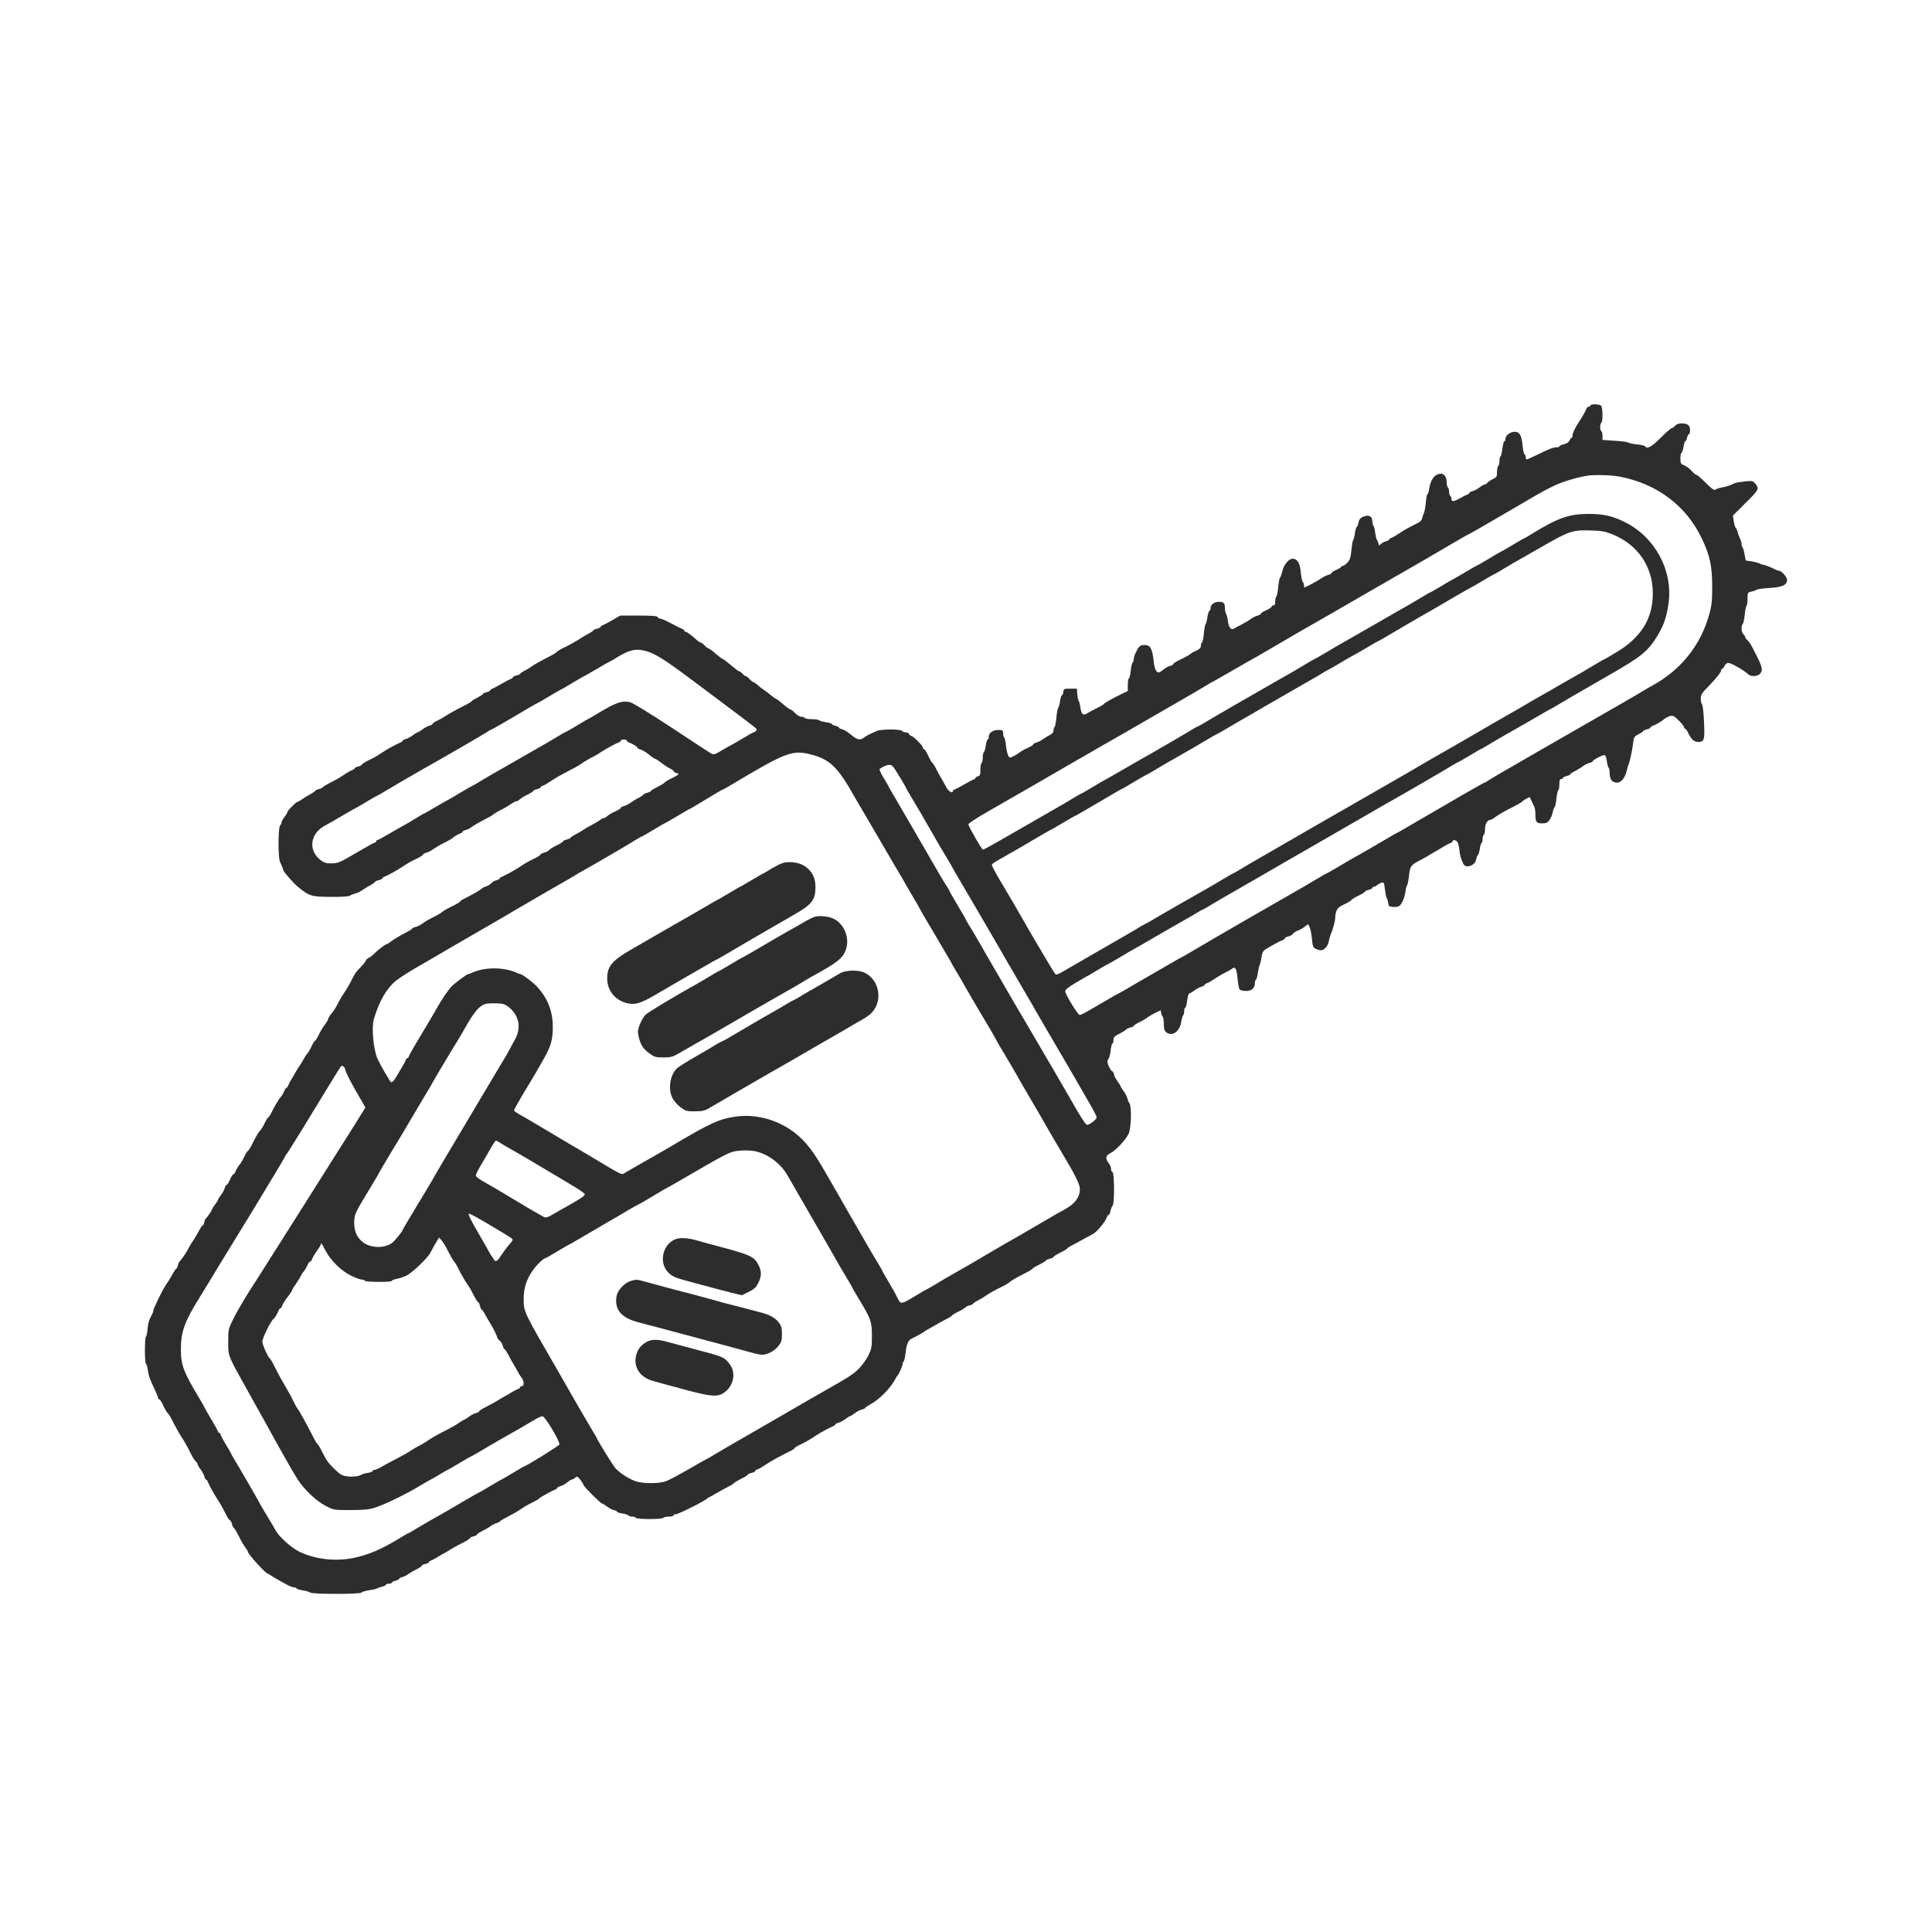 <svg width="40" height="40" viewBox="0 0 40 40" fill="none" xmlns="http://www.w3.org/2000/svg">
<path d="M32.93 8.394C32.93 8.407 32.915 8.419 32.895 8.419C32.878 8.419 32.853 8.439 32.846 8.461C32.826 8.516 32.754 8.64 32.692 8.734C32.607 8.861 32.558 8.965 32.558 9.014C32.558 9.041 32.55 9.064 32.538 9.064C32.528 9.064 32.508 9.089 32.496 9.118C32.481 9.156 32.436 9.183 32.379 9.198C32.327 9.21 32.285 9.23 32.285 9.242C32.285 9.252 32.255 9.262 32.22 9.262C32.153 9.262 32.091 9.287 31.783 9.436C31.592 9.527 31.59 9.527 31.59 9.473C31.59 9.441 31.577 9.411 31.565 9.406C31.55 9.401 31.533 9.319 31.523 9.225C31.503 9.009 31.463 8.94 31.357 8.94C31.265 8.94 31.168 9.017 31.168 9.089C31.168 9.116 31.158 9.138 31.145 9.138C31.133 9.138 31.116 9.205 31.106 9.287C31.096 9.369 31.078 9.443 31.066 9.451C31.054 9.458 31.044 9.5 31.044 9.547C31.044 9.594 31.034 9.639 31.019 9.646C31.007 9.654 30.994 9.711 30.994 9.77C30.994 9.87 30.987 9.882 30.907 9.919C30.86 9.941 30.811 9.976 30.793 9.996C30.778 10.016 30.753 10.031 30.738 10.031C30.726 10.031 30.677 10.058 30.634 10.09C30.59 10.125 30.525 10.16 30.488 10.169C30.453 10.177 30.423 10.194 30.423 10.204C30.423 10.214 30.404 10.229 30.381 10.239C30.356 10.246 30.287 10.281 30.227 10.316C30.096 10.39 30.051 10.393 30.051 10.331C30.051 10.303 30.041 10.274 30.026 10.266C30.014 10.259 30.002 10.219 30.002 10.179C30.002 10.14 29.991 10.1 29.977 10.093C29.964 10.085 29.952 10.033 29.952 9.981C29.952 9.884 29.902 9.808 29.84 9.808C29.709 9.808 29.622 9.917 29.59 10.117C29.582 10.179 29.565 10.229 29.555 10.229C29.545 10.229 29.527 10.308 29.52 10.405C29.51 10.504 29.493 10.601 29.48 10.623C29.468 10.646 29.453 10.69 29.445 10.725C29.438 10.759 29.411 10.797 29.384 10.812C29.168 10.921 29.086 10.965 29.021 11.01C28.887 11.099 28.847 11.121 28.805 11.136C28.78 11.146 28.761 11.161 28.761 11.171C28.761 11.181 28.731 11.198 28.696 11.206C28.659 11.216 28.612 11.241 28.589 11.263C28.552 11.3 28.55 11.3 28.54 11.255C28.535 11.23 28.522 11.196 28.51 11.181C28.495 11.164 28.48 11.094 28.47 11.025C28.463 10.955 28.445 10.891 28.436 10.883C28.423 10.876 28.413 10.839 28.413 10.802C28.413 10.683 28.336 10.646 28.207 10.705C28.163 10.727 28.135 10.762 28.125 10.819C28.118 10.864 28.1 10.906 28.088 10.911C28.078 10.918 28.061 10.978 28.051 11.042C28.043 11.107 28.026 11.169 28.016 11.183C28.004 11.196 27.989 11.293 27.979 11.394C27.964 11.545 27.949 11.592 27.897 11.647C27.862 11.687 27.817 11.716 27.8 11.716C27.783 11.716 27.768 11.724 27.768 11.736C27.768 11.746 27.723 11.774 27.669 11.798C27.614 11.821 27.569 11.85 27.569 11.863C27.569 11.875 27.54 11.893 27.502 11.902C27.465 11.91 27.403 11.942 27.363 11.969C27.299 12.016 27.026 12.163 27.006 12.163C27.001 12.163 26.998 12.143 26.998 12.118C26.998 12.093 26.986 12.061 26.974 12.049C26.959 12.034 26.942 11.944 26.931 11.85C26.917 11.664 26.86 11.568 26.763 11.568C26.681 11.568 26.579 11.692 26.547 11.835C26.529 11.907 26.507 11.964 26.5 11.964C26.49 11.964 26.475 12.049 26.465 12.15C26.455 12.252 26.438 12.341 26.425 12.351C26.413 12.358 26.403 12.403 26.403 12.45C26.403 12.51 26.39 12.534 26.366 12.534C26.346 12.534 26.328 12.544 26.328 12.559C26.328 12.572 26.279 12.606 26.217 12.634C26.155 12.661 26.105 12.693 26.105 12.706C26.105 12.718 26.075 12.735 26.038 12.745C25.998 12.753 25.936 12.787 25.894 12.817C25.855 12.847 25.77 12.896 25.708 12.929C25.646 12.959 25.579 12.996 25.554 13.011C25.492 13.055 25.44 12.996 25.423 12.862C25.415 12.797 25.398 12.725 25.383 12.703C25.37 12.678 25.361 12.631 25.361 12.599C25.361 12.487 25.336 12.46 25.236 12.46C25.14 12.46 25.063 12.517 25.063 12.592C25.063 12.614 25.053 12.636 25.04 12.646C25.026 12.653 25.008 12.713 24.998 12.777C24.991 12.842 24.973 12.906 24.961 12.921C24.949 12.936 24.931 13.028 24.924 13.125C24.914 13.224 24.896 13.303 24.887 13.303C24.874 13.303 24.864 13.33 24.864 13.365C24.864 13.41 24.842 13.434 24.772 13.469C24.72 13.492 24.673 13.516 24.666 13.524C24.646 13.549 24.561 13.596 24.425 13.662C24.353 13.697 24.293 13.734 24.293 13.747C24.293 13.759 24.264 13.777 24.226 13.787C24.189 13.794 24.127 13.829 24.087 13.863C24.048 13.896 24.003 13.923 23.988 13.923C23.936 13.923 23.899 13.836 23.884 13.672C23.862 13.472 23.824 13.38 23.757 13.363C23.658 13.338 23.589 13.363 23.551 13.439C23.532 13.479 23.507 13.534 23.494 13.556C23.484 13.581 23.474 13.62 23.474 13.645C23.474 13.67 23.465 13.7 23.45 13.715C23.437 13.727 23.417 13.809 23.41 13.893C23.4 13.977 23.383 14.047 23.373 14.047C23.36 14.047 23.35 14.106 23.35 14.176V14.307L23.231 14.364C23.03 14.461 22.866 14.553 22.859 14.572C22.854 14.585 22.792 14.619 22.723 14.654C22.651 14.689 22.561 14.738 22.519 14.763C22.425 14.823 22.39 14.796 22.368 14.647C22.36 14.582 22.343 14.518 22.33 14.505C22.32 14.491 22.308 14.429 22.303 14.369L22.296 14.258H22.159C22.028 14.258 22.023 14.26 22.015 14.324C22.01 14.364 21.998 14.394 21.985 14.394C21.976 14.394 21.958 14.446 21.948 14.51C21.938 14.577 21.921 14.642 21.909 14.657C21.896 14.671 21.879 14.763 21.871 14.862C21.861 14.959 21.844 15.046 21.834 15.053C21.822 15.061 21.812 15.091 21.812 15.123C21.812 15.16 21.787 15.19 21.745 15.212C21.705 15.232 21.64 15.271 21.598 15.301C21.556 15.333 21.491 15.366 21.454 15.376C21.42 15.383 21.39 15.4 21.39 15.413C21.39 15.425 21.338 15.457 21.273 15.487C21.206 15.517 21.137 15.556 21.114 15.576C21.092 15.594 21.035 15.631 20.988 15.653C20.903 15.698 20.903 15.698 20.871 15.636C20.854 15.599 20.834 15.507 20.826 15.428C20.819 15.348 20.802 15.279 20.792 15.271C20.779 15.264 20.769 15.227 20.769 15.185C20.769 15.118 20.764 15.113 20.67 15.113C20.556 15.113 20.471 15.172 20.471 15.254C20.471 15.286 20.462 15.311 20.449 15.311C20.437 15.311 20.419 15.366 20.41 15.435C20.4 15.502 20.382 15.564 20.37 15.574C20.357 15.581 20.347 15.631 20.347 15.683C20.347 15.735 20.337 15.787 20.323 15.794C20.31 15.802 20.298 15.866 20.298 15.936C20.298 16.038 20.29 16.062 20.248 16.072C20.221 16.08 20.198 16.095 20.198 16.104C20.198 16.114 20.179 16.132 20.156 16.139C20.131 16.147 20.045 16.194 19.963 16.241C19.881 16.288 19.794 16.335 19.772 16.342C19.747 16.352 19.727 16.367 19.727 16.38C19.727 16.437 19.633 16.382 19.596 16.303C19.585 16.283 19.551 16.221 19.518 16.166C19.484 16.112 19.429 16.008 19.392 15.938C19.357 15.866 19.315 15.802 19.303 15.792C19.288 15.785 19.25 15.718 19.216 15.643C19.183 15.569 19.144 15.509 19.131 15.509C19.116 15.509 19.107 15.495 19.107 15.477C19.107 15.438 18.905 15.237 18.866 15.237C18.851 15.237 18.834 15.219 18.824 15.2C18.816 15.18 18.784 15.162 18.749 15.162C18.717 15.162 18.685 15.15 18.68 15.135C18.665 15.093 18.235 15.093 18.149 15.135C18.109 15.152 18.049 15.182 18.015 15.197C17.98 15.212 17.925 15.242 17.893 15.267C17.806 15.333 17.752 15.321 17.622 15.214C17.558 15.16 17.476 15.108 17.439 15.1C17.399 15.091 17.369 15.073 17.369 15.063C17.369 15.051 17.335 15.036 17.295 15.026C17.253 15.016 17.22 15.001 17.22 14.989C17.22 14.979 17.166 14.962 17.096 14.952C17.029 14.942 16.967 14.924 16.957 14.912C16.95 14.9 16.885 14.89 16.811 14.89C16.736 14.89 16.669 14.877 16.662 14.865C16.655 14.85 16.622 14.84 16.59 14.84C16.56 14.84 16.503 14.805 16.463 14.766C16.424 14.724 16.382 14.691 16.369 14.691C16.354 14.691 16.285 14.642 16.213 14.58C16.143 14.518 16.076 14.468 16.066 14.468C16.056 14.468 16.012 14.438 15.967 14.399C15.925 14.362 15.863 14.315 15.831 14.295C15.798 14.275 15.736 14.228 15.694 14.188C15.649 14.151 15.605 14.121 15.595 14.121C15.585 14.121 15.55 14.094 15.518 14.059C15.486 14.024 15.451 13.997 15.438 13.997C15.426 13.997 15.396 13.975 15.371 13.948C15.347 13.92 15.317 13.898 15.302 13.898C15.29 13.898 15.215 13.841 15.136 13.774C15.056 13.705 14.984 13.65 14.975 13.65C14.964 13.65 14.895 13.601 14.823 13.539C14.754 13.477 14.684 13.427 14.672 13.427C14.659 13.427 14.622 13.4 14.59 13.365C14.557 13.33 14.52 13.303 14.508 13.303C14.493 13.303 14.466 13.286 14.443 13.266C14.337 13.167 14.22 13.08 14.195 13.08C14.18 13.08 14.168 13.07 14.168 13.058C14.168 13.045 14.148 13.03 14.126 13.02C14.101 13.013 13.997 12.961 13.895 12.906C13.793 12.852 13.691 12.807 13.669 12.807C13.644 12.807 13.622 12.792 13.617 12.775C13.607 12.753 13.508 12.745 13.222 12.745H12.84L12.679 12.839C12.589 12.889 12.498 12.939 12.475 12.946C12.45 12.956 12.431 12.971 12.431 12.981C12.431 12.993 12.396 13.008 12.356 13.018C12.314 13.028 12.282 13.043 12.282 13.053C12.282 13.06 12.24 13.09 12.19 13.117C12.138 13.142 12.063 13.187 12.024 13.214C11.944 13.268 11.743 13.38 11.619 13.437C11.577 13.459 11.535 13.486 11.525 13.499C11.517 13.511 11.453 13.553 11.381 13.588C11.202 13.68 11.036 13.772 10.991 13.809C10.971 13.826 10.912 13.861 10.862 13.886C10.81 13.913 10.768 13.943 10.768 13.95C10.768 13.96 10.736 13.975 10.693 13.985C10.654 13.995 10.619 14.01 10.619 14.022C10.619 14.032 10.599 14.049 10.577 14.057C10.552 14.064 10.465 14.111 10.383 14.158C10.301 14.205 10.214 14.252 10.192 14.26C10.167 14.27 10.147 14.285 10.147 14.295C10.147 14.307 10.113 14.322 10.073 14.332C10.031 14.342 9.999 14.357 9.999 14.367C9.999 14.377 9.949 14.409 9.889 14.441C9.827 14.471 9.775 14.503 9.77 14.513C9.765 14.525 9.713 14.557 9.651 14.59C9.46 14.686 9.291 14.778 9.214 14.83C9.175 14.857 9.1 14.9 9.048 14.924C8.998 14.947 8.956 14.976 8.956 14.986C8.956 14.999 8.926 15.016 8.892 15.024C8.854 15.034 8.79 15.068 8.745 15.103C8.703 15.135 8.656 15.162 8.646 15.162C8.636 15.162 8.589 15.19 8.547 15.222C8.502 15.257 8.438 15.291 8.4 15.301C8.366 15.309 8.336 15.326 8.336 15.336C8.336 15.346 8.316 15.363 8.294 15.371C8.234 15.393 8.016 15.509 7.926 15.571C7.795 15.658 7.755 15.683 7.623 15.745C7.552 15.78 7.492 15.819 7.492 15.829C7.492 15.842 7.46 15.859 7.418 15.869C7.378 15.879 7.343 15.894 7.343 15.906C7.343 15.916 7.323 15.931 7.301 15.941C7.256 15.956 7.216 15.978 7.082 16.067C7.043 16.095 6.958 16.144 6.896 16.174C6.762 16.241 6.69 16.285 6.673 16.308C6.666 16.315 6.628 16.332 6.591 16.34C6.554 16.35 6.524 16.365 6.524 16.375C6.524 16.382 6.482 16.412 6.432 16.439C6.38 16.466 6.303 16.514 6.261 16.543C6.219 16.575 6.174 16.6 6.162 16.6C6.132 16.6 5.953 16.781 5.953 16.808C5.953 16.821 5.926 16.868 5.891 16.913C5.856 16.957 5.829 17.009 5.829 17.027C5.829 17.047 5.814 17.076 5.799 17.091C5.757 17.133 5.755 17.758 5.797 17.842C5.827 17.904 5.861 17.991 5.864 18.013C5.871 18.053 6.08 18.291 6.177 18.368C6.41 18.556 6.447 18.566 6.849 18.569C7.08 18.571 7.224 18.561 7.246 18.544C7.266 18.529 7.316 18.509 7.355 18.499C7.398 18.489 7.465 18.457 7.504 18.427C7.547 18.398 7.621 18.351 7.673 18.326C7.723 18.298 7.765 18.269 7.765 18.259C7.765 18.249 7.797 18.234 7.839 18.224C7.879 18.214 7.914 18.199 7.914 18.187C7.914 18.177 7.934 18.16 7.959 18.152C8.016 18.13 8.234 18.013 8.323 17.951C8.455 17.865 8.495 17.84 8.626 17.778C8.698 17.743 8.758 17.706 8.758 17.694C8.758 17.681 8.787 17.664 8.827 17.654C8.864 17.646 8.929 17.612 8.969 17.582C9.011 17.552 9.093 17.503 9.155 17.47C9.274 17.413 9.358 17.364 9.378 17.344C9.403 17.319 9.49 17.267 9.532 17.255C9.557 17.245 9.577 17.23 9.577 17.22C9.577 17.21 9.606 17.193 9.646 17.183C9.683 17.175 9.731 17.151 9.75 17.133C9.788 17.101 9.937 17.014 10.098 16.932C10.145 16.908 10.19 16.883 10.197 16.875C10.214 16.856 10.296 16.806 10.383 16.761C10.458 16.724 10.497 16.702 10.624 16.618C10.664 16.593 10.693 16.58 10.693 16.59C10.693 16.6 10.718 16.585 10.751 16.558C10.78 16.531 10.857 16.481 10.924 16.451C10.989 16.419 11.041 16.385 11.041 16.375C11.041 16.365 11.073 16.35 11.115 16.34C11.155 16.33 11.19 16.315 11.19 16.303C11.19 16.293 11.21 16.278 11.235 16.268C11.277 16.256 11.306 16.236 11.448 16.144C11.517 16.097 11.642 16.028 11.885 15.901C11.947 15.871 12.001 15.837 12.009 15.829C12.024 15.812 12.22 15.695 12.307 15.653C12.341 15.636 12.401 15.601 12.443 15.571C12.53 15.512 12.748 15.393 12.808 15.371C12.833 15.363 12.853 15.346 12.853 15.333C12.853 15.321 12.88 15.311 12.915 15.311C12.949 15.311 12.977 15.321 12.977 15.333C12.977 15.346 12.996 15.363 13.019 15.371C13.101 15.4 13.2 15.462 13.2 15.482C13.2 15.495 13.23 15.512 13.267 15.519C13.302 15.529 13.379 15.576 13.436 15.623C13.493 15.671 13.547 15.708 13.56 15.708C13.57 15.708 13.619 15.738 13.669 15.775C13.771 15.854 13.84 15.899 13.895 15.923C13.915 15.931 13.942 15.953 13.952 15.973C13.962 15.99 13.989 16.005 14.007 16.005C14.026 16.005 14.044 16.013 14.044 16.025C14.044 16.042 14.007 16.067 13.853 16.139C13.81 16.161 13.768 16.189 13.758 16.204C13.751 16.216 13.681 16.258 13.607 16.295C13.533 16.33 13.473 16.37 13.473 16.38C13.473 16.39 13.438 16.404 13.399 16.414C13.356 16.424 13.324 16.439 13.324 16.449C13.324 16.456 13.282 16.486 13.232 16.514C13.18 16.538 13.103 16.585 13.061 16.615C13.019 16.647 12.954 16.68 12.917 16.689C12.882 16.697 12.853 16.714 12.853 16.727C12.853 16.739 12.8 16.771 12.736 16.801C12.669 16.831 12.592 16.875 12.562 16.905C12.53 16.932 12.505 16.947 12.505 16.937C12.505 16.925 12.468 16.942 12.426 16.977C12.381 17.009 12.299 17.056 12.245 17.084C12.19 17.111 12.113 17.155 12.071 17.185C12.031 17.213 11.954 17.257 11.905 17.282C11.852 17.309 11.81 17.339 11.81 17.346C11.81 17.356 11.775 17.371 11.736 17.381C11.694 17.391 11.661 17.406 11.661 17.416C11.661 17.426 11.602 17.465 11.53 17.5C11.455 17.535 11.383 17.582 11.366 17.602C11.349 17.622 11.302 17.646 11.262 17.654C11.222 17.664 11.19 17.681 11.19 17.694C11.19 17.703 11.13 17.743 11.058 17.778C10.927 17.84 10.887 17.865 10.755 17.951C10.666 18.013 10.448 18.13 10.391 18.152C10.366 18.16 10.346 18.177 10.346 18.187C10.346 18.197 10.316 18.214 10.279 18.224C10.242 18.232 10.195 18.259 10.175 18.284C10.152 18.308 10.108 18.338 10.073 18.348C10.038 18.358 9.994 18.38 9.974 18.398C9.932 18.435 9.755 18.536 9.621 18.601C9.569 18.626 9.527 18.653 9.527 18.663C9.527 18.673 9.467 18.71 9.398 18.745C9.264 18.809 9.177 18.859 9.155 18.881C9.135 18.901 9.051 18.95 8.931 19.01C8.869 19.04 8.787 19.089 8.745 19.122C8.706 19.151 8.641 19.183 8.604 19.191C8.564 19.201 8.534 19.216 8.534 19.226C8.534 19.235 8.46 19.28 8.368 19.327C8.274 19.374 8.16 19.444 8.11 19.481C8.06 19.521 8.011 19.55 8.001 19.55C7.976 19.55 7.812 19.677 7.74 19.751C7.705 19.786 7.658 19.823 7.633 19.831C7.611 19.84 7.584 19.865 7.574 19.89C7.564 19.912 7.517 19.972 7.47 20.021C7.368 20.123 7.343 20.16 7.266 20.319C7.234 20.381 7.187 20.463 7.159 20.505C7.087 20.609 7.053 20.666 7.008 20.753C6.961 20.847 6.924 20.909 6.854 20.996C6.822 21.035 6.797 21.078 6.797 21.09C6.797 21.105 6.772 21.152 6.74 21.194C6.658 21.313 6.626 21.365 6.586 21.452C6.566 21.494 6.537 21.539 6.522 21.549C6.507 21.556 6.479 21.601 6.46 21.643C6.42 21.73 6.37 21.814 6.348 21.831C6.338 21.838 6.311 21.883 6.286 21.93C6.259 21.977 6.216 22.052 6.187 22.091C6.159 22.134 6.127 22.183 6.117 22.203C6.107 22.223 6.072 22.285 6.038 22.339C6.005 22.394 5.971 22.458 5.963 22.481C5.953 22.505 5.938 22.525 5.928 22.525C5.919 22.525 5.904 22.545 5.894 22.567C5.879 22.614 5.827 22.704 5.802 22.724C5.78 22.741 5.663 22.944 5.618 23.038C5.598 23.081 5.569 23.125 5.554 23.135C5.539 23.142 5.512 23.187 5.492 23.229C5.447 23.323 5.402 23.4 5.375 23.42C5.353 23.435 5.263 23.594 5.199 23.733C5.176 23.775 5.147 23.819 5.132 23.829C5.117 23.837 5.09 23.881 5.07 23.924C5.035 24 4.983 24.09 4.961 24.112C4.936 24.137 4.884 24.223 4.871 24.266C4.861 24.29 4.846 24.31 4.834 24.31C4.822 24.31 4.789 24.36 4.762 24.422C4.735 24.484 4.702 24.533 4.69 24.533C4.678 24.533 4.66 24.563 4.653 24.598C4.643 24.635 4.608 24.699 4.573 24.744C4.541 24.786 4.514 24.831 4.514 24.841C4.514 24.851 4.487 24.895 4.452 24.94C4.417 24.985 4.39 25.029 4.39 25.039C4.39 25.059 4.288 25.208 4.261 25.227C4.253 25.235 4.236 25.272 4.228 25.309C4.219 25.346 4.204 25.376 4.191 25.376C4.181 25.376 4.154 25.418 4.127 25.468C4.102 25.52 4.057 25.594 4.03 25.637C3.951 25.756 3.921 25.805 3.888 25.872C3.856 25.936 3.745 26.098 3.715 26.12C3.707 26.127 3.69 26.165 3.682 26.202C3.673 26.239 3.658 26.269 3.648 26.269C3.64 26.269 3.611 26.311 3.583 26.36C3.556 26.413 3.511 26.487 3.484 26.529C3.397 26.655 3.375 26.698 3.273 26.903C3.218 27.015 3.174 27.116 3.174 27.134C3.174 27.161 3.164 27.181 3.097 27.315C3.082 27.345 3.062 27.434 3.055 27.513C3.05 27.593 3.032 27.664 3.022 27.672C2.993 27.689 2.993 28.22 3.022 28.237C3.035 28.244 3.05 28.294 3.057 28.344C3.077 28.485 3.094 28.537 3.201 28.763C3.241 28.847 3.273 28.929 3.273 28.944C3.273 28.959 3.283 28.971 3.298 28.971C3.31 28.971 3.35 29.03 3.382 29.105C3.417 29.179 3.457 29.246 3.472 29.256C3.484 29.263 3.514 29.308 3.536 29.35C3.591 29.464 3.702 29.665 3.757 29.752C3.809 29.826 3.879 29.95 3.968 30.129C3.998 30.186 4.037 30.245 4.057 30.262C4.077 30.277 4.092 30.302 4.092 30.317C4.092 30.329 4.119 30.379 4.152 30.421C4.186 30.466 4.221 30.53 4.231 30.567C4.238 30.602 4.256 30.632 4.266 30.632C4.276 30.632 4.293 30.652 4.3 30.674C4.32 30.733 4.439 30.949 4.499 31.036C4.554 31.118 4.611 31.219 4.685 31.368C4.715 31.428 4.747 31.475 4.76 31.475C4.772 31.475 4.789 31.505 4.799 31.542C4.807 31.579 4.824 31.616 4.832 31.623C4.854 31.641 4.899 31.713 4.966 31.847C4.995 31.909 5.047 31.993 5.077 32.035C5.109 32.077 5.134 32.119 5.134 32.132C5.134 32.171 5.469 32.546 5.531 32.573C5.551 32.583 5.603 32.613 5.643 32.64C5.685 32.667 5.757 32.709 5.804 32.734C5.852 32.761 5.926 32.801 5.966 32.823C6.008 32.846 6.06 32.863 6.082 32.863C6.105 32.863 6.129 32.873 6.139 32.885C6.147 32.9 6.206 32.918 6.271 32.928C6.335 32.935 6.402 32.957 6.422 32.972C6.472 33.009 7.462 33.009 7.487 32.972C7.497 32.955 7.566 32.935 7.641 32.925C7.715 32.915 7.79 32.898 7.802 32.888C7.817 32.878 7.864 32.861 7.906 32.851C7.951 32.843 7.988 32.823 7.988 32.811C7.988 32.799 8.016 32.789 8.05 32.789C8.085 32.789 8.112 32.779 8.112 32.766C8.112 32.754 8.145 32.737 8.187 32.727C8.227 32.717 8.261 32.702 8.261 32.69C8.261 32.68 8.291 32.662 8.328 32.652C8.363 32.645 8.42 32.615 8.452 32.59C8.485 32.566 8.562 32.521 8.624 32.491C8.683 32.461 8.733 32.427 8.733 32.417C8.733 32.404 8.765 32.389 8.807 32.38C8.847 32.37 8.882 32.355 8.882 32.342C8.882 32.333 8.902 32.318 8.924 32.308C8.949 32.3 9.013 32.266 9.068 32.233C9.122 32.199 9.189 32.159 9.217 32.147C9.244 32.132 9.311 32.092 9.366 32.057C9.42 32.023 9.525 31.968 9.597 31.933C9.666 31.899 9.726 31.859 9.726 31.849C9.726 31.837 9.76 31.819 9.8 31.809C9.842 31.799 9.874 31.785 9.874 31.772C9.874 31.762 9.924 31.728 9.984 31.698C10.046 31.668 10.12 31.626 10.152 31.601C10.185 31.576 10.237 31.547 10.271 31.537C10.306 31.527 10.338 31.512 10.346 31.502C10.363 31.482 10.44 31.438 10.569 31.371C10.631 31.341 10.716 31.291 10.755 31.264C10.877 31.182 10.924 31.155 11.041 31.098C11.103 31.068 11.16 31.034 11.167 31.021C11.185 30.999 11.421 30.867 11.495 30.84C11.517 30.833 11.537 30.815 11.537 30.805C11.537 30.796 11.567 30.778 11.604 30.768C11.642 30.761 11.704 30.726 11.743 30.691C11.783 30.659 11.825 30.632 11.84 30.632C11.855 30.632 11.887 30.614 11.909 30.595C11.949 30.56 11.959 30.565 12.019 30.642C12.053 30.689 12.083 30.736 12.083 30.748C12.083 30.776 12.438 31.128 12.463 31.128C12.475 31.128 12.52 31.155 12.562 31.187C12.607 31.222 12.671 31.257 12.711 31.264C12.748 31.274 12.778 31.291 12.778 31.301C12.778 31.311 12.828 31.328 12.89 31.336C12.949 31.346 13.006 31.363 13.014 31.378C13.024 31.39 13.056 31.4 13.088 31.4C13.121 31.4 13.155 31.41 13.163 31.425C13.173 31.44 13.294 31.45 13.448 31.45C13.602 31.45 13.724 31.44 13.734 31.425C13.741 31.41 13.793 31.4 13.848 31.4C13.9 31.4 13.944 31.388 13.944 31.376C13.944 31.361 13.964 31.351 13.992 31.351C14.044 31.351 14.6 31.073 14.639 31.026C14.647 31.019 14.669 31.004 14.689 30.996C14.709 30.986 14.771 30.952 14.825 30.919C14.88 30.885 14.984 30.83 15.054 30.793C15.126 30.758 15.19 30.719 15.198 30.704C15.208 30.691 15.275 30.652 15.349 30.614C15.424 30.58 15.483 30.54 15.483 30.53C15.483 30.52 15.518 30.505 15.558 30.495C15.6 30.486 15.632 30.471 15.632 30.458C15.632 30.448 15.652 30.433 15.677 30.424C15.719 30.411 15.749 30.391 15.89 30.3C15.972 30.245 16.156 30.146 16.334 30.057C16.399 30.027 16.451 29.992 16.451 29.982C16.451 29.972 16.511 29.935 16.583 29.901C16.714 29.838 16.754 29.814 16.885 29.727C16.975 29.665 17.193 29.549 17.253 29.526C17.275 29.519 17.295 29.501 17.295 29.491C17.295 29.482 17.325 29.464 17.359 29.457C17.397 29.447 17.461 29.412 17.506 29.377C17.548 29.345 17.593 29.318 17.603 29.318C17.613 29.318 17.657 29.291 17.699 29.258C17.744 29.224 17.809 29.189 17.848 29.182C17.886 29.172 17.915 29.157 17.915 29.147C17.915 29.139 17.957 29.11 18.01 29.082C18.208 28.978 18.456 28.723 18.551 28.525C18.561 28.505 18.576 28.483 18.585 28.475C18.61 28.455 18.685 28.284 18.685 28.247C18.685 28.227 18.695 28.202 18.709 28.188C18.722 28.175 18.739 28.098 18.749 28.016C18.769 27.823 18.804 27.746 18.881 27.712C18.963 27.674 19.141 27.575 19.156 27.555C19.164 27.548 19.186 27.533 19.206 27.526C19.226 27.516 19.288 27.481 19.342 27.449C19.397 27.414 19.501 27.36 19.571 27.322C19.643 27.288 19.707 27.245 19.717 27.23C19.727 27.218 19.769 27.191 19.811 27.171C19.901 27.129 19.983 27.082 20 27.057C20.007 27.05 20.045 27.032 20.082 27.025C20.119 27.015 20.149 27 20.149 26.99C20.149 26.983 20.191 26.953 20.243 26.926C20.293 26.901 20.37 26.856 20.41 26.826C20.499 26.767 20.593 26.712 20.744 26.64C20.807 26.611 20.876 26.569 20.898 26.549C20.943 26.509 21.025 26.462 21.233 26.355C21.305 26.321 21.37 26.279 21.38 26.264C21.39 26.251 21.432 26.224 21.474 26.204C21.564 26.162 21.645 26.115 21.663 26.09C21.67 26.083 21.707 26.065 21.745 26.058C21.782 26.048 21.812 26.033 21.812 26.023C21.812 26.013 21.871 25.974 21.946 25.939C22.02 25.902 22.09 25.86 22.097 25.847C22.107 25.832 22.149 25.805 22.191 25.785C22.236 25.763 22.338 25.708 22.42 25.661C22.502 25.617 22.591 25.567 22.618 25.555C22.705 25.512 22.879 25.307 22.919 25.195C22.926 25.173 22.943 25.153 22.953 25.153C22.966 25.153 22.983 25.116 22.991 25.071C23 25.029 23.02 24.977 23.038 24.957C23.077 24.908 23.072 24.28 23.033 24.266C23.015 24.261 23.003 24.231 23.003 24.201C23.003 24.169 22.981 24.114 22.953 24.08C22.879 23.985 22.889 23.924 22.991 23.874C23.095 23.824 23.308 23.599 23.368 23.472C23.42 23.366 23.432 22.904 23.385 22.845C23.37 22.825 23.35 22.778 23.34 22.738C23.331 22.699 23.296 22.632 23.261 22.587C23.229 22.545 23.201 22.5 23.201 22.491C23.201 22.481 23.174 22.436 23.142 22.394C23.107 22.349 23.072 22.285 23.065 22.245C23.055 22.208 23.038 22.178 23.028 22.178C23 22.178 22.928 22.034 22.928 21.98C22.928 21.957 22.941 21.928 22.956 21.913C22.968 21.901 22.988 21.824 22.995 21.747C23.003 21.67 23.02 21.608 23.03 21.608C23.043 21.608 23.053 21.576 23.053 21.536C23.053 21.482 23.07 21.457 23.134 21.424C23.236 21.372 23.311 21.328 23.326 21.305C23.333 21.298 23.37 21.281 23.407 21.273C23.445 21.263 23.474 21.248 23.474 21.239C23.474 21.229 23.527 21.194 23.594 21.162C23.658 21.132 23.73 21.087 23.752 21.067C23.777 21.048 23.849 21.006 23.914 20.973L24.033 20.916L24.04 20.971C24.045 21.001 24.06 21.035 24.073 21.048C24.085 21.063 24.095 21.13 24.095 21.199C24.095 21.293 24.107 21.34 24.14 21.367C24.259 21.474 24.43 21.358 24.457 21.154C24.467 21.09 24.485 21.03 24.494 21.023C24.507 21.015 24.517 20.978 24.517 20.936C24.517 20.896 24.527 20.864 24.539 20.864C24.552 20.864 24.569 20.797 24.579 20.715C24.589 20.634 24.609 20.567 24.623 20.567C24.636 20.567 24.686 20.54 24.728 20.507C24.772 20.473 24.837 20.438 24.874 20.428C24.909 20.421 24.939 20.403 24.939 20.393C24.939 20.383 24.959 20.368 24.983 20.358C25.026 20.346 25.06 20.324 25.199 20.232C25.241 20.205 25.318 20.16 25.373 20.133C25.428 20.108 25.49 20.071 25.512 20.054C25.574 20.002 25.606 20.061 25.624 20.272C25.634 20.373 25.651 20.47 25.666 20.485C25.678 20.502 25.738 20.517 25.797 20.517C25.914 20.517 25.981 20.458 25.981 20.351C25.981 20.321 25.991 20.292 26.003 20.284C26.016 20.274 26.033 20.212 26.043 20.14C26.053 20.069 26.07 19.994 26.083 19.972C26.093 19.952 26.11 19.883 26.117 19.818C26.13 19.731 26.147 19.692 26.199 19.657C26.286 19.6 26.502 19.481 26.559 19.461C26.582 19.454 26.602 19.436 26.602 19.426C26.602 19.416 26.631 19.399 26.669 19.389C26.706 19.382 26.753 19.355 26.773 19.33C26.795 19.305 26.84 19.275 26.875 19.265C26.909 19.255 26.969 19.221 27.009 19.188L27.083 19.134L27.113 19.193C27.13 19.228 27.152 19.335 27.162 19.434C27.177 19.595 27.185 19.617 27.242 19.645C27.276 19.662 27.326 19.674 27.351 19.674C27.416 19.674 27.495 19.585 27.51 19.493C27.517 19.449 27.535 19.392 27.544 19.364C27.597 19.245 27.644 19.072 27.644 18.997C27.644 18.953 27.656 18.888 27.674 18.851C27.703 18.789 27.726 18.772 27.884 18.698C27.927 18.675 27.969 18.648 27.979 18.633C27.986 18.621 28.056 18.578 28.13 18.541C28.205 18.507 28.264 18.467 28.264 18.457C28.264 18.447 28.299 18.432 28.339 18.422C28.381 18.412 28.413 18.395 28.413 18.383C28.413 18.37 28.425 18.36 28.443 18.36C28.458 18.36 28.49 18.346 28.51 18.326C28.532 18.308 28.575 18.284 28.602 18.276C28.651 18.261 28.656 18.271 28.674 18.415C28.684 18.502 28.701 18.581 28.711 18.596C28.723 18.608 28.736 18.653 28.741 18.695C28.748 18.762 28.758 18.769 28.843 18.777C28.895 18.782 28.954 18.772 28.971 18.757C29.029 18.71 29.078 18.591 29.098 18.465C29.105 18.4 29.123 18.336 29.135 18.323C29.145 18.308 29.163 18.219 29.173 18.125C29.192 17.936 29.212 17.909 29.393 17.815C29.448 17.785 29.515 17.748 29.542 17.733C29.57 17.716 29.637 17.676 29.691 17.644C29.746 17.614 29.835 17.562 29.89 17.527C29.944 17.495 30.009 17.46 30.034 17.453C30.056 17.443 30.076 17.428 30.076 17.416C30.076 17.381 30.14 17.389 30.173 17.428C30.188 17.448 30.207 17.523 30.215 17.594C30.227 17.716 30.247 17.785 30.299 17.889C30.346 17.988 30.54 17.922 30.562 17.795C30.572 17.75 30.587 17.708 30.6 17.703C30.61 17.696 30.627 17.639 30.637 17.579C30.644 17.517 30.662 17.46 30.674 17.453C30.686 17.446 30.696 17.408 30.696 17.369C30.696 17.329 30.709 17.289 30.721 17.282C30.736 17.274 30.746 17.22 30.746 17.16C30.746 17.056 30.798 16.972 30.863 16.972C30.878 16.972 30.92 16.947 30.957 16.918C31.024 16.866 31.173 16.781 31.391 16.672C31.453 16.64 31.51 16.605 31.518 16.593C31.533 16.57 31.669 16.496 31.674 16.506C31.677 16.511 31.694 16.546 31.711 16.588C31.729 16.628 31.754 16.682 31.766 16.704C31.778 16.729 31.788 16.791 31.788 16.841C31.788 17.019 31.808 17.047 31.925 17.047C32.014 17.047 32.041 17.034 32.081 16.977C32.108 16.94 32.138 16.868 32.148 16.816C32.158 16.766 32.175 16.719 32.185 16.712C32.198 16.704 32.215 16.628 32.223 16.538C32.233 16.449 32.25 16.37 32.262 16.362C32.275 16.355 32.285 16.3 32.285 16.238C32.285 16.159 32.295 16.129 32.322 16.129C32.342 16.129 32.359 16.119 32.359 16.107C32.359 16.095 32.394 16.077 32.434 16.067C32.476 16.057 32.508 16.042 32.508 16.032C32.508 16.025 32.55 15.995 32.602 15.968C32.652 15.941 32.729 15.896 32.769 15.866C32.811 15.834 32.873 15.802 32.913 15.794C32.95 15.785 32.98 15.767 32.98 15.757C32.98 15.733 33.168 15.633 33.215 15.633C33.24 15.633 33.255 15.673 33.267 15.757C33.277 15.827 33.295 15.889 33.305 15.896C33.317 15.904 33.327 15.956 33.327 16.015C33.327 16.137 33.382 16.204 33.481 16.204C33.568 16.204 33.652 16.095 33.687 15.931C33.697 15.884 33.714 15.829 33.724 15.807C33.746 15.762 33.798 15.512 33.816 15.361C33.828 15.259 33.838 15.244 33.925 15.202C33.977 15.175 34.022 15.145 34.022 15.135C34.022 15.125 34.057 15.11 34.096 15.1C34.139 15.091 34.171 15.076 34.171 15.063C34.171 15.053 34.191 15.036 34.215 15.028C34.29 15.001 34.404 14.934 34.456 14.887C34.483 14.865 34.538 14.835 34.575 14.825C34.637 14.81 34.662 14.823 34.757 14.917C34.816 14.976 34.866 15.038 34.866 15.056C34.866 15.073 34.876 15.088 34.891 15.088C34.903 15.088 34.933 15.13 34.955 15.18C35.015 15.309 35.074 15.361 35.158 15.361C35.285 15.361 35.297 15.321 35.28 14.947C35.273 14.761 35.253 14.597 35.238 14.582C35.225 14.57 35.213 14.515 35.213 14.463C35.213 14.384 35.233 14.349 35.37 14.213C35.541 14.034 35.635 13.915 35.635 13.876C35.635 13.861 35.645 13.848 35.655 13.848C35.667 13.848 35.69 13.821 35.705 13.787C35.719 13.752 35.754 13.725 35.779 13.725C35.843 13.725 36.107 13.876 36.201 13.965C36.251 14.012 36.389 14.005 36.437 13.953C36.501 13.883 36.489 13.814 36.377 13.593C36.253 13.343 36.231 13.303 36.176 13.251C36.151 13.229 36.131 13.199 36.131 13.187C36.131 13.172 36.114 13.147 36.094 13.13C36.052 13.095 36.044 12.954 36.082 12.916C36.097 12.901 36.114 12.815 36.124 12.723C36.131 12.634 36.149 12.552 36.159 12.544C36.171 12.537 36.181 12.473 36.181 12.398C36.181 12.269 36.184 12.264 36.263 12.249C36.305 12.239 36.355 12.222 36.37 12.21C36.385 12.197 36.509 12.18 36.643 12.173C36.908 12.155 37 12.111 37 12.002C37 11.947 36.881 11.816 36.831 11.816C36.814 11.816 36.782 11.806 36.757 11.793C36.672 11.746 36.533 11.692 36.506 11.692C36.491 11.692 36.459 11.682 36.434 11.667C36.412 11.655 36.337 11.635 36.268 11.622L36.144 11.605L36.119 11.476C36.107 11.406 36.087 11.34 36.077 11.33C36.064 11.32 36.057 11.288 36.057 11.26C36.057 11.23 36.042 11.178 36.022 11.144C36.005 11.109 35.983 11.05 35.973 11.007C35.963 10.968 35.945 10.931 35.933 10.923C35.923 10.916 35.906 10.859 35.896 10.792L35.878 10.675L36.141 10.412C36.424 10.135 36.434 10.113 36.327 9.998C36.288 9.956 36.263 9.951 36.117 9.969C36.025 9.979 35.93 9.993 35.91 10.006C35.814 10.053 35.739 10.078 35.647 10.093C35.593 10.103 35.533 10.122 35.516 10.137C35.491 10.157 35.444 10.125 35.317 9.998C35.225 9.907 35.139 9.832 35.124 9.832C35.111 9.832 35.072 9.803 35.037 9.763C34.97 9.689 34.9 9.641 34.836 9.619C34.801 9.607 34.791 9.577 34.791 9.495C34.791 9.438 34.801 9.384 34.814 9.374C34.828 9.366 34.846 9.309 34.856 9.25C34.863 9.188 34.881 9.138 34.891 9.138C34.903 9.138 34.918 9.103 34.928 9.064C34.938 9.022 34.955 8.989 34.967 8.989C34.98 8.989 34.99 8.95 34.99 8.903C34.99 8.804 34.94 8.766 34.809 8.766C34.757 8.766 34.707 8.784 34.68 8.816C34.655 8.843 34.623 8.865 34.608 8.865C34.593 8.865 34.491 8.955 34.382 9.064C34.196 9.252 34.101 9.304 34.059 9.24C34.052 9.227 33.975 9.208 33.885 9.2C33.796 9.19 33.719 9.173 33.712 9.163C33.704 9.151 33.583 9.136 33.439 9.126L33.178 9.108V9.024C33.178 8.98 33.168 8.935 33.153 8.927C33.141 8.92 33.129 8.88 33.129 8.841C33.129 8.801 33.141 8.761 33.153 8.754C33.188 8.732 33.185 8.437 33.148 8.399C33.114 8.365 32.93 8.36 32.93 8.394ZM33.531 9.867C34.307 10.016 34.908 10.467 35.233 11.146C35.399 11.491 35.449 11.716 35.449 12.138C35.449 12.435 35.439 12.534 35.392 12.706C35.216 13.353 34.804 13.871 34.208 14.195C34.126 14.24 34.049 14.285 34.034 14.295C34.022 14.305 33.823 14.421 33.595 14.553C33.136 14.815 32.478 15.195 32.111 15.405C31.982 15.48 31.652 15.671 31.379 15.827C31.106 15.983 30.853 16.132 30.816 16.157C30.781 16.184 30.744 16.204 30.734 16.204C30.726 16.204 30.515 16.323 30.267 16.466C30.019 16.61 29.699 16.796 29.555 16.88C29.411 16.962 29.212 17.079 29.113 17.138C29.014 17.195 28.927 17.245 28.922 17.245C28.915 17.245 28.84 17.287 28.756 17.339C28.669 17.391 28.465 17.51 28.302 17.604C28.138 17.696 27.971 17.793 27.929 17.815C27.89 17.837 27.768 17.909 27.661 17.974C27.555 18.036 27.463 18.088 27.455 18.088C27.45 18.088 27.376 18.13 27.291 18.182C27.204 18.234 27.085 18.306 27.023 18.341C26.922 18.398 26.279 18.767 25.72 19.089C25.599 19.161 25.375 19.29 25.224 19.377C25.075 19.464 24.842 19.6 24.708 19.679C24.574 19.759 24.462 19.823 24.457 19.823C24.452 19.823 24.321 19.897 24.167 19.987C24.011 20.078 23.817 20.19 23.735 20.237C23.653 20.282 23.569 20.331 23.549 20.344C23.415 20.425 23.169 20.567 23.162 20.567C23.157 20.567 23.033 20.636 22.886 20.723C22.447 20.981 22.387 21.013 22.353 21.013C22.318 21.013 22.07 20.611 22.055 20.532C22.05 20.495 22.095 20.455 22.246 20.363C22.355 20.297 22.467 20.232 22.494 20.217C22.521 20.205 22.561 20.185 22.581 20.17C22.67 20.113 22.956 19.947 22.966 19.947C22.971 19.947 23.077 19.885 23.201 19.811C23.326 19.736 23.43 19.674 23.435 19.674C23.44 19.674 23.636 19.56 23.874 19.421C24.112 19.283 24.393 19.122 24.499 19.062C24.606 19.003 24.738 18.926 24.79 18.893C24.844 18.859 24.894 18.831 24.901 18.831C24.909 18.831 24.956 18.804 25.008 18.774C25.1 18.715 25.393 18.546 26.155 18.108C26.381 17.979 26.676 17.808 26.812 17.728C26.949 17.649 27.279 17.46 27.544 17.307C27.81 17.153 28.167 16.947 28.339 16.848C28.51 16.749 28.694 16.642 28.748 16.613C29.021 16.461 29.964 15.914 30.081 15.839C30.133 15.809 30.18 15.782 30.185 15.782C30.193 15.782 30.299 15.72 30.423 15.646C30.547 15.571 30.654 15.509 30.659 15.509C30.667 15.509 30.741 15.467 30.825 15.415C30.912 15.363 31.031 15.291 31.093 15.257C31.155 15.222 31.411 15.076 31.662 14.932C31.912 14.786 32.121 14.666 32.128 14.666C32.133 14.666 32.178 14.639 32.23 14.607C32.334 14.543 32.587 14.396 33.315 13.977C33.987 13.593 34.126 13.479 34.322 13.152C34.449 12.939 34.506 12.773 34.545 12.492C34.64 11.818 34.27 11.126 33.65 10.814C33.394 10.685 33.203 10.64 32.893 10.64C32.488 10.64 32.26 10.72 31.729 11.045C31.639 11.102 31.56 11.146 31.553 11.146C31.548 11.146 31.441 11.208 31.317 11.283C31.193 11.357 31.086 11.419 31.081 11.419C31.076 11.419 30.959 11.486 30.825 11.568C30.689 11.649 30.572 11.716 30.565 11.716C30.56 11.716 30.451 11.778 30.327 11.853C30.2 11.927 30.096 11.989 30.091 11.989C30.086 11.989 29.979 12.051 29.855 12.126C29.729 12.2 29.622 12.262 29.617 12.262C29.609 12.262 29.535 12.304 29.451 12.356C29.364 12.408 29.244 12.48 29.183 12.515C29.12 12.549 28.788 12.74 28.443 12.939C28.096 13.139 27.81 13.303 27.808 13.303C27.803 13.303 27.669 13.38 27.51 13.477C27.349 13.571 27.215 13.65 27.209 13.65C27.202 13.65 27.128 13.692 27.043 13.744C26.956 13.796 26.837 13.868 26.775 13.903C26.713 13.938 26.52 14.049 26.341 14.151C26.165 14.252 25.79 14.468 25.509 14.629C25.229 14.79 24.959 14.949 24.909 14.981C24.857 15.011 24.81 15.038 24.802 15.038C24.795 15.038 24.748 15.066 24.695 15.095C24.614 15.148 24.058 15.472 23.862 15.584C23.819 15.606 23.579 15.745 23.328 15.889C23.077 16.035 22.869 16.154 22.864 16.154C22.859 16.154 22.755 16.216 22.631 16.29C22.507 16.365 22.4 16.427 22.392 16.427C22.387 16.427 22.34 16.454 22.288 16.484C22.238 16.516 22.013 16.65 21.787 16.779C21.561 16.908 21.151 17.143 20.876 17.302C20.601 17.463 20.365 17.592 20.352 17.592C20.328 17.592 20.05 17.111 20.05 17.066C20.05 17.047 20.236 16.925 20.467 16.794C21.099 16.432 21.797 16.03 22.072 15.869C22.209 15.79 22.539 15.601 22.804 15.447C23.07 15.296 23.44 15.083 23.623 14.976C24.006 14.756 24.296 14.587 24.653 14.382C24.79 14.302 24.944 14.21 24.993 14.181C25.045 14.148 25.09 14.121 25.098 14.121C25.102 14.121 25.294 14.012 25.524 13.878C25.755 13.744 25.961 13.628 25.981 13.618C26.001 13.608 26.041 13.586 26.068 13.568C26.095 13.551 26.214 13.484 26.328 13.417C26.445 13.35 26.629 13.241 26.738 13.177C26.847 13.112 26.979 13.038 27.031 13.008C27.083 12.978 27.296 12.857 27.502 12.738C27.711 12.616 28.12 12.381 28.413 12.212C28.706 12.044 29.036 11.855 29.145 11.791C29.255 11.726 29.468 11.605 29.617 11.518C29.768 11.431 29.999 11.295 30.133 11.216C30.267 11.136 30.381 11.072 30.389 11.072C30.398 11.072 30.855 10.809 31.528 10.415C31.937 10.174 32.024 10.127 32.2 10.046C32.352 9.974 32.654 9.882 32.855 9.85C32.999 9.825 33.362 9.835 33.531 9.867ZM33.394 11.067C33.91 11.28 34.218 11.729 34.22 12.279C34.223 12.802 33.982 13.194 33.471 13.501C33.337 13.583 33.22 13.65 33.215 13.65C33.208 13.65 33.133 13.692 33.049 13.744C32.962 13.796 32.843 13.868 32.781 13.903C32.719 13.938 32.518 14.052 32.334 14.158C32.151 14.265 31.927 14.394 31.838 14.443C31.749 14.493 31.62 14.567 31.55 14.61C31.483 14.652 31.376 14.711 31.314 14.746C31.255 14.781 31.098 14.87 30.969 14.944C30.257 15.358 29.942 15.539 29.87 15.579C29.825 15.604 29.684 15.685 29.555 15.76C29.331 15.894 28.582 16.325 27.271 17.076C26.951 17.262 26.549 17.493 26.378 17.592C26.207 17.691 26.018 17.8 25.956 17.835C25.894 17.869 25.775 17.941 25.688 17.994C25.604 18.046 25.529 18.088 25.522 18.088C25.515 18.088 25.435 18.135 25.343 18.189C25.249 18.246 25.09 18.341 24.988 18.398C24.887 18.455 24.656 18.586 24.475 18.69C24.296 18.794 24.11 18.901 24.065 18.926C24.02 18.953 23.929 19.005 23.859 19.047C23.792 19.087 23.718 19.126 23.698 19.136C23.678 19.146 23.638 19.169 23.611 19.183C23.541 19.23 23.402 19.31 23.276 19.382C23.167 19.444 22.35 19.915 22.035 20.098C21.909 20.173 21.869 20.188 21.844 20.163C21.822 20.138 21.335 19.317 21.159 19.005C21.097 18.891 20.876 18.514 20.68 18.187C20.596 18.046 20.531 17.917 20.536 17.902C20.546 17.877 20.596 17.847 20.819 17.721C20.948 17.649 21.323 17.433 21.583 17.277C21.683 17.218 21.77 17.17 21.774 17.17C21.779 17.17 21.886 17.108 22.01 17.034C22.134 16.96 22.241 16.898 22.246 16.898C22.258 16.898 22.437 16.794 22.961 16.486C23.107 16.399 23.231 16.328 23.239 16.328C23.244 16.328 23.35 16.266 23.474 16.191C23.599 16.117 23.705 16.055 23.71 16.055C23.72 16.055 23.872 15.968 24.095 15.832C24.149 15.8 24.591 15.547 24.693 15.49C24.743 15.462 24.867 15.388 24.971 15.326C25.073 15.264 25.165 15.212 25.169 15.212C25.179 15.212 25.425 15.071 25.559 14.989C25.579 14.976 25.653 14.934 25.72 14.895C25.79 14.857 25.996 14.738 26.18 14.629C26.505 14.441 26.867 14.233 27.098 14.101C27.16 14.067 27.282 13.997 27.368 13.943C27.453 13.891 27.53 13.848 27.535 13.848C27.54 13.848 27.644 13.787 27.77 13.712C27.895 13.638 28.001 13.576 28.006 13.576C28.011 13.576 28.128 13.509 28.267 13.427C28.403 13.345 28.522 13.278 28.527 13.278C28.532 13.278 28.617 13.231 28.716 13.172C29.004 13.001 29.361 12.792 29.468 12.733C29.614 12.651 29.88 12.497 30.18 12.319C30.327 12.235 30.451 12.163 30.458 12.163C30.463 12.163 30.57 12.101 30.694 12.026C30.82 11.952 30.927 11.89 30.932 11.89C30.94 11.89 31.014 11.848 31.098 11.796C31.185 11.744 31.304 11.672 31.366 11.637C31.428 11.602 31.652 11.476 31.863 11.354C32.498 10.988 32.55 10.97 32.955 10.983C33.173 10.99 33.243 11.005 33.394 11.067ZM13.384 13.482C13.562 13.534 13.758 13.655 14.217 13.997C14.463 14.181 14.701 14.359 14.749 14.394C15.069 14.632 15.625 15.053 15.649 15.076C15.672 15.098 15.672 15.113 15.649 15.135C15.635 15.15 15.615 15.162 15.602 15.162C15.592 15.162 15.483 15.224 15.359 15.299C15.235 15.373 15.128 15.435 15.121 15.435C15.116 15.435 15.037 15.48 14.947 15.534C14.808 15.618 14.776 15.628 14.731 15.604C14.701 15.589 14.332 15.348 13.91 15.068C13.428 14.751 13.103 14.553 13.044 14.538C12.872 14.5 12.753 14.543 12.344 14.79C12.262 14.84 12.178 14.887 12.158 14.897C12.138 14.907 12.103 14.924 12.083 14.939C11.994 14.996 11.709 15.162 11.698 15.162C11.691 15.162 11.617 15.204 11.532 15.257C11.445 15.309 11.326 15.38 11.264 15.415C11.202 15.45 10.964 15.586 10.731 15.72C10.5 15.854 10.259 15.99 10.197 16.025C10.135 16.06 10.016 16.132 9.929 16.184C9.845 16.236 9.77 16.278 9.763 16.278C9.758 16.278 9.651 16.34 9.527 16.414C9.403 16.489 9.299 16.551 9.294 16.551C9.289 16.551 9.17 16.618 9.033 16.699C8.894 16.781 8.778 16.848 8.77 16.848C8.763 16.848 8.701 16.885 8.629 16.93C8.557 16.977 8.435 17.047 8.361 17.089C8.286 17.128 8.137 17.215 8.031 17.277C7.924 17.341 7.825 17.393 7.812 17.393C7.8 17.393 7.79 17.404 7.79 17.418C7.79 17.431 7.777 17.443 7.765 17.443C7.75 17.443 7.574 17.54 7.373 17.659C7.035 17.857 6.998 17.872 6.869 17.875C6.755 17.877 6.715 17.865 6.638 17.808C6.37 17.602 6.42 17.247 6.745 17.084C6.792 17.061 6.939 16.975 7.075 16.895C7.209 16.816 7.323 16.749 7.331 16.749C7.336 16.749 7.442 16.687 7.566 16.613C7.691 16.538 7.797 16.476 7.805 16.476C7.81 16.476 7.857 16.449 7.909 16.419C8.011 16.355 8.614 16.003 8.77 15.916C9.028 15.775 10.018 15.2 10.078 15.16C10.113 15.133 10.15 15.113 10.157 15.113C10.17 15.113 10.567 14.885 10.961 14.649C11.061 14.592 11.148 14.543 11.153 14.543C11.158 14.543 11.264 14.481 11.388 14.406C11.512 14.332 11.619 14.27 11.627 14.27C11.632 14.27 11.738 14.208 11.862 14.133C11.986 14.059 12.091 13.997 12.096 13.997C12.103 13.997 12.22 13.93 12.359 13.848C12.495 13.767 12.614 13.7 12.619 13.7C12.624 13.7 12.699 13.658 12.783 13.605C13.039 13.449 13.175 13.422 13.384 13.482ZM16.791 15.621C17.188 15.723 17.352 15.886 17.714 16.536C17.744 16.588 17.838 16.749 17.925 16.895C18.01 17.039 18.151 17.279 18.238 17.431C18.382 17.681 18.551 17.966 18.682 18.187C18.709 18.234 18.742 18.291 18.752 18.311C18.762 18.331 18.829 18.447 18.901 18.566C18.973 18.685 19.032 18.789 19.032 18.794C19.032 18.799 19.097 18.913 19.176 19.047C19.256 19.181 19.395 19.412 19.481 19.563C19.568 19.712 19.653 19.855 19.67 19.885C19.687 19.912 19.707 19.952 19.717 19.972C19.727 19.992 19.777 20.076 19.826 20.158C19.876 20.239 19.925 20.324 19.936 20.344C19.945 20.363 19.965 20.403 19.983 20.43C20 20.46 20.084 20.604 20.171 20.753C20.258 20.904 20.397 21.134 20.477 21.268C20.556 21.402 20.62 21.516 20.62 21.521C20.62 21.526 20.68 21.63 20.752 21.749C20.826 21.871 20.913 22.02 20.948 22.079C21.042 22.248 21.372 22.818 21.464 22.971C21.509 23.046 21.569 23.148 21.593 23.195C21.663 23.319 21.896 23.718 22.035 23.951C22.276 24.355 22.358 24.526 22.358 24.618C22.358 24.764 22.276 24.893 22.122 24.992C22.045 25.039 21.98 25.079 21.973 25.079C21.968 25.079 21.837 25.153 21.683 25.245C21.127 25.57 21.003 25.642 20.893 25.703C20.831 25.738 20.586 25.879 20.347 26.021C20.109 26.162 19.829 26.323 19.727 26.38C19.625 26.437 19.466 26.531 19.372 26.588C19.28 26.643 19.201 26.69 19.193 26.69C19.189 26.69 19.084 26.75 18.963 26.824C18.65 27.012 18.65 27.012 18.58 26.871C18.551 26.807 18.466 26.653 18.394 26.534C18.322 26.415 18.263 26.311 18.263 26.303C18.263 26.298 18.235 26.251 18.206 26.199C18.139 26.098 17.809 25.527 17.667 25.277C17.617 25.188 17.493 24.977 17.397 24.806C17.297 24.635 17.191 24.451 17.161 24.397C16.903 23.941 16.761 23.733 16.58 23.561C16.215 23.214 15.699 23.048 15.218 23.12C14.895 23.167 14.704 23.254 14.007 23.666C13.897 23.733 13.768 23.807 13.721 23.834C13.55 23.928 12.989 24.253 12.934 24.285C12.87 24.328 12.887 24.337 12.331 24.003C12.105 23.869 11.875 23.73 11.815 23.698C11.758 23.666 11.555 23.544 11.364 23.43C11.172 23.316 10.969 23.195 10.912 23.162C10.676 23.029 10.644 23.009 10.644 22.984C10.644 22.969 10.736 22.808 10.845 22.624C10.957 22.441 11.071 22.25 11.098 22.203C11.123 22.156 11.195 22.032 11.254 21.928C11.406 21.668 11.448 21.519 11.445 21.248C11.443 20.916 11.324 20.636 11.088 20.396C11.004 20.314 10.81 20.17 10.78 20.17C10.77 20.17 10.728 20.155 10.686 20.135C10.425 20.021 10.038 20.021 9.783 20.135C9.74 20.155 9.698 20.17 9.686 20.17C9.666 20.17 9.415 20.356 9.356 20.416C9.266 20.507 9.12 20.73 8.964 21.013C8.936 21.06 8.812 21.271 8.688 21.477C8.562 21.685 8.46 21.866 8.46 21.881C8.46 21.893 8.45 21.905 8.438 21.905C8.425 21.905 8.41 21.925 8.4 21.948C8.385 21.992 8.313 22.116 8.189 22.32C8.15 22.381 8.112 22.416 8.098 22.406C8.073 22.391 7.892 22.081 7.82 21.93C7.733 21.747 7.688 21.281 7.74 21.1C7.849 20.728 8.008 20.455 8.202 20.302C8.299 20.225 8.527 20.083 8.733 19.967C8.795 19.932 9.078 19.768 9.363 19.6C9.649 19.434 9.922 19.275 9.971 19.248C10.021 19.221 10.162 19.139 10.284 19.067C10.745 18.794 11.552 18.326 11.661 18.266C11.723 18.232 11.813 18.179 11.86 18.15C11.907 18.12 11.999 18.065 12.063 18.031C12.282 17.909 12.964 17.512 13.118 17.416C13.203 17.361 13.279 17.319 13.287 17.319C13.294 17.319 13.401 17.257 13.525 17.183C13.649 17.108 13.753 17.047 13.758 17.047C13.766 17.047 13.883 16.98 14.019 16.898C14.155 16.816 14.272 16.749 14.28 16.749C14.284 16.749 14.436 16.66 14.615 16.551C14.793 16.442 14.945 16.352 14.955 16.352C14.962 16.352 15.059 16.298 15.171 16.231C16.275 15.571 16.409 15.522 16.791 15.621ZM18.491 15.874C18.531 15.921 18.759 16.298 18.759 16.315C18.759 16.32 18.819 16.424 18.893 16.546C18.968 16.667 19.124 16.937 19.243 17.146C19.362 17.354 19.518 17.624 19.593 17.746C19.667 17.867 19.727 17.971 19.727 17.976C19.727 17.981 19.791 18.095 19.873 18.229C20.017 18.472 20.603 19.474 20.71 19.662C20.74 19.716 20.891 19.979 21.047 20.244C21.204 20.51 21.343 20.75 21.358 20.777C21.412 20.877 21.765 21.479 22.122 22.091C22.204 22.228 22.303 22.401 22.345 22.476C22.387 22.55 22.487 22.721 22.564 22.855C22.641 22.989 22.705 23.113 22.705 23.133C22.705 23.18 22.541 23.304 22.499 23.286C22.469 23.274 22.36 23.105 22.209 22.835C22.129 22.696 21.636 21.843 21.452 21.534C21.367 21.39 21.171 21.055 21.015 20.79C20.861 20.525 20.663 20.183 20.576 20.034C20.489 19.883 20.36 19.659 20.29 19.538C20.221 19.414 20.127 19.258 20.082 19.186C20.037 19.114 20 19.052 20 19.045C20 19.037 19.923 18.903 19.826 18.742C19.732 18.584 19.653 18.445 19.653 18.437C19.653 18.43 19.625 18.383 19.593 18.336C19.536 18.249 19.399 18.016 18.883 17.121C18.737 16.868 18.566 16.575 18.503 16.469C18.439 16.362 18.387 16.27 18.387 16.263C18.387 16.258 18.342 16.181 18.288 16.095C18.233 16.003 18.201 15.926 18.213 15.918C18.369 15.822 18.436 15.812 18.491 15.874ZM10.537 20.854C10.745 21.025 10.795 21.273 10.669 21.509C10.626 21.583 10.577 21.677 10.555 21.72C10.535 21.759 10.502 21.816 10.487 21.843C10.47 21.871 10.363 22.049 10.249 22.24C10.135 22.431 9.897 22.833 9.718 23.133C9.539 23.433 9.296 23.844 9.175 24.045C9.055 24.248 8.956 24.417 8.956 24.422C8.956 24.427 8.817 24.66 8.646 24.94C8.475 25.223 8.336 25.458 8.336 25.465C8.336 25.49 8.174 25.691 8.12 25.731C7.966 25.847 7.688 25.845 7.524 25.726C7.395 25.631 7.333 25.5 7.333 25.314C7.336 25.143 7.341 25.131 7.631 24.65C7.745 24.464 7.839 24.305 7.839 24.298C7.839 24.293 7.968 24.072 8.127 23.809C8.286 23.547 8.445 23.284 8.477 23.224C8.509 23.167 8.631 22.962 8.745 22.771C8.862 22.58 8.956 22.419 8.956 22.414C8.956 22.409 9.085 22.188 9.244 21.925C9.405 21.663 9.557 21.407 9.584 21.36C9.812 20.953 9.914 20.827 10.053 20.785C10.085 20.775 10.185 20.77 10.277 20.773C10.42 20.777 10.455 20.79 10.537 20.854ZM7.145 22.134C7.145 22.176 7.244 22.374 7.405 22.652L7.566 22.929L7.341 23.291C7.216 23.49 7.006 23.822 6.874 24.03C6.742 24.238 6.462 24.682 6.251 25.017C6.04 25.351 5.849 25.651 5.829 25.684C5.809 25.716 5.705 25.879 5.598 26.048C5.492 26.217 5.306 26.512 5.181 26.703C5.06 26.893 4.906 27.156 4.841 27.285C4.725 27.521 4.725 27.521 4.725 27.781C4.725 28.083 4.707 28.041 5.129 28.797C5.278 29.063 5.435 29.348 5.482 29.43C5.526 29.511 5.591 29.628 5.626 29.69C5.66 29.752 5.77 29.953 5.874 30.136C5.976 30.32 6.107 30.543 6.164 30.632C6.303 30.845 6.549 31.078 6.747 31.18C6.909 31.264 6.911 31.264 7.256 31.264C7.527 31.264 7.636 31.254 7.753 31.217C7.954 31.155 8.405 30.937 8.683 30.768C8.807 30.694 8.914 30.632 8.919 30.632C8.926 30.632 9.003 30.587 9.093 30.533C9.182 30.478 9.259 30.433 9.266 30.433C9.271 30.433 9.378 30.372 9.502 30.297C9.626 30.223 9.733 30.161 9.74 30.161C9.745 30.161 9.832 30.111 9.932 30.054C10.105 29.948 10.54 29.697 10.768 29.571C10.83 29.536 10.951 29.464 11.038 29.412C11.123 29.358 11.212 29.318 11.235 29.323C11.291 29.335 11.594 29.841 11.582 29.905C11.577 29.933 10.889 30.359 10.852 30.359C10.847 30.359 10.743 30.421 10.619 30.495C10.495 30.57 10.388 30.632 10.383 30.632C10.378 30.632 10.271 30.694 10.147 30.768C10.023 30.843 9.917 30.905 9.909 30.905C9.904 30.905 9.79 30.969 9.656 31.048C9.428 31.185 9.127 31.358 8.882 31.495C8.82 31.529 8.701 31.601 8.614 31.653C8.529 31.705 8.455 31.747 8.447 31.747C8.44 31.747 8.363 31.792 8.274 31.847C7.896 32.077 7.631 32.191 7.318 32.256C6.934 32.333 6.519 32.283 6.189 32.122C6.028 32.042 5.77 31.809 5.705 31.683C5.685 31.643 5.598 31.497 5.512 31.356C5.427 31.214 5.358 31.095 5.358 31.09C5.358 31.081 4.918 30.322 4.846 30.206C4.814 30.153 4.787 30.106 4.787 30.101C4.787 30.094 4.737 30.005 4.675 29.905C4.613 29.804 4.564 29.707 4.564 29.692C4.564 29.677 4.554 29.665 4.539 29.665C4.526 29.665 4.514 29.655 4.514 29.64C4.514 29.628 4.452 29.516 4.377 29.39C4.303 29.266 4.241 29.159 4.241 29.154C4.241 29.147 4.194 29.063 4.134 28.963C3.797 28.401 3.745 28.264 3.745 27.932C3.745 27.578 3.821 27.364 4.117 26.888C4.204 26.747 4.467 26.316 4.504 26.251C4.531 26.209 4.856 25.676 5.229 25.069C5.598 24.459 5.904 23.953 5.904 23.941C5.904 23.928 5.914 23.913 5.923 23.909C5.933 23.904 6.187 23.5 6.484 23.009C6.785 22.518 7.038 22.101 7.053 22.084C7.07 22.062 7.085 22.062 7.11 22.081C7.13 22.096 7.145 22.121 7.145 22.134ZM10.403 23.69C10.468 23.73 10.525 23.765 10.53 23.765C10.535 23.765 10.755 23.894 11.021 24.05C11.284 24.206 11.636 24.417 11.803 24.516C11.972 24.613 12.108 24.709 12.108 24.724C12.108 24.756 12.019 24.818 11.798 24.942C11.731 24.98 11.624 25.039 11.562 25.076C11.302 25.227 11.311 25.225 11.222 25.175C11.177 25.148 11.098 25.104 11.048 25.076C10.996 25.047 10.82 24.942 10.656 24.843C10.348 24.657 10.234 24.59 9.994 24.454C9.914 24.409 9.85 24.357 9.85 24.34C9.85 24.32 9.889 24.238 9.939 24.154C9.989 24.07 10.053 23.961 10.08 23.913C10.207 23.69 10.252 23.616 10.269 23.616C10.279 23.616 10.338 23.648 10.403 23.69ZM15.652 23.839C15.91 23.899 16.171 24.097 16.305 24.337C16.339 24.397 16.454 24.595 16.56 24.779C16.667 24.962 16.776 25.153 16.803 25.2C16.831 25.25 16.96 25.473 17.091 25.698C17.22 25.924 17.355 26.157 17.389 26.219C17.424 26.281 17.496 26.4 17.548 26.487C17.6 26.571 17.642 26.645 17.642 26.653C17.642 26.658 17.702 26.762 17.774 26.881C18.032 27.305 18.052 27.362 18.052 27.657C18.052 27.895 18.044 27.93 17.977 28.066C17.935 28.148 17.848 28.272 17.779 28.339C17.672 28.448 17.56 28.52 17.121 28.768C17.074 28.795 16.9 28.894 16.736 28.988C16.233 29.281 15.962 29.437 15.446 29.734C15.173 29.891 14.878 30.062 14.791 30.116C14.706 30.168 14.632 30.21 14.627 30.21C14.622 30.21 14.458 30.302 14.262 30.416C14.069 30.528 13.858 30.639 13.796 30.664C13.644 30.721 13.304 30.721 13.15 30.664C12.996 30.607 12.803 30.478 12.726 30.379C12.664 30.297 12.356 29.796 12.356 29.774C12.356 29.769 12.329 29.72 12.294 29.665C12.259 29.61 12.128 29.385 11.999 29.164C11.872 28.941 11.681 28.609 11.575 28.425C10.83 27.136 10.842 27.164 10.842 26.888C10.842 26.668 10.899 26.492 11.031 26.301C11.108 26.189 11.259 26.046 11.299 26.046C11.306 26.046 11.413 25.984 11.537 25.909C11.661 25.835 11.768 25.773 11.773 25.773C11.778 25.773 11.892 25.708 12.026 25.629C12.16 25.55 12.393 25.413 12.542 25.327C12.694 25.24 12.907 25.116 13.016 25.049C13.128 24.985 13.225 24.93 13.232 24.93C13.237 24.93 13.364 24.858 13.51 24.769C13.657 24.68 13.778 24.608 13.783 24.608C13.791 24.608 14.076 24.444 14.627 24.124C14.97 23.926 15.108 23.857 15.21 23.837C15.342 23.812 15.533 23.812 15.652 23.839ZM9.857 25.198C10.026 25.289 10.52 25.587 10.582 25.631C10.629 25.666 10.626 25.671 10.547 25.763C10.5 25.815 10.425 25.917 10.378 25.988C10.291 26.127 10.257 26.14 10.212 26.055C10.197 26.031 10.18 26.003 10.172 25.996C10.165 25.988 10.143 25.949 10.12 25.909C10.1 25.867 10.001 25.698 9.904 25.53C9.731 25.23 9.681 25.128 9.713 25.128C9.723 25.128 9.788 25.16 9.857 25.198ZM9.266 25.884C9.331 26.011 9.381 26.098 9.403 26.12C9.423 26.14 9.472 26.224 9.529 26.343C9.562 26.405 9.609 26.487 9.636 26.529C9.713 26.638 9.743 26.688 9.815 26.831C9.852 26.903 9.892 26.963 9.902 26.963C9.912 26.963 9.927 26.995 9.937 27.037C9.946 27.077 9.961 27.112 9.971 27.112C9.981 27.112 10.011 27.154 10.038 27.203C10.063 27.255 10.108 27.33 10.135 27.372C10.197 27.464 10.294 27.662 10.296 27.694C10.296 27.709 10.319 27.736 10.346 27.756C10.371 27.776 10.401 27.823 10.408 27.86C10.418 27.897 10.433 27.93 10.443 27.93C10.453 27.93 10.492 27.989 10.53 28.059C10.564 28.131 10.624 28.235 10.659 28.289C10.691 28.344 10.726 28.406 10.736 28.425C10.743 28.445 10.773 28.49 10.798 28.522C10.852 28.594 10.857 28.698 10.805 28.698C10.785 28.698 10.768 28.708 10.768 28.721C10.768 28.733 10.748 28.748 10.726 28.758C10.701 28.765 10.636 28.8 10.582 28.832C10.527 28.867 10.46 28.906 10.433 28.919C10.405 28.934 10.338 28.973 10.284 29.008C10.229 29.043 10.125 29.097 10.056 29.132C9.984 29.167 9.924 29.204 9.924 29.216C9.924 29.229 9.894 29.246 9.857 29.256C9.817 29.263 9.753 29.298 9.708 29.333C9.666 29.365 9.621 29.392 9.614 29.392C9.604 29.392 9.562 29.417 9.52 29.447C9.448 29.499 9.328 29.566 9.08 29.692C9.018 29.724 8.936 29.774 8.894 29.801C8.778 29.881 8.725 29.91 8.658 29.943C8.624 29.96 8.564 29.995 8.522 30.024C8.482 30.052 8.395 30.101 8.333 30.136C8.038 30.292 7.921 30.354 7.852 30.394C7.812 30.416 7.762 30.433 7.748 30.433C7.73 30.433 7.715 30.443 7.715 30.456C7.715 30.468 7.668 30.486 7.611 30.495C7.552 30.505 7.494 30.523 7.48 30.533C7.435 30.565 7.293 30.582 7.179 30.565C7.082 30.552 7.04 30.528 6.921 30.411C6.785 30.275 6.76 30.243 6.646 30.012C6.613 29.95 6.581 29.898 6.569 29.893C6.559 29.888 6.509 29.804 6.462 29.707C6.345 29.479 6.197 29.209 6.162 29.167C6.144 29.147 6.105 29.07 6.067 28.996C6.033 28.921 5.978 28.82 5.948 28.773C5.856 28.619 5.785 28.492 5.693 28.309C5.646 28.212 5.596 28.128 5.586 28.123C5.551 28.108 5.432 27.84 5.432 27.778C5.432 27.702 5.606 27.349 5.663 27.307C5.69 27.288 5.747 27.191 5.77 27.129C5.777 27.107 5.794 27.087 5.804 27.087C5.814 27.087 5.829 27.067 5.839 27.042C5.856 26.99 5.894 26.931 5.986 26.812C6.023 26.762 6.053 26.712 6.053 26.703C6.053 26.693 6.077 26.65 6.11 26.608C6.169 26.521 6.214 26.45 6.241 26.393C6.251 26.373 6.266 26.351 6.273 26.343C6.296 26.323 6.348 26.239 6.375 26.174C6.388 26.145 6.41 26.12 6.422 26.12C6.435 26.12 6.45 26.1 6.46 26.075C6.474 26.028 6.507 25.976 6.591 25.855C6.623 25.812 6.648 25.761 6.648 25.743C6.648 25.726 6.685 25.785 6.73 25.875C6.837 26.09 7.058 26.308 7.271 26.413C7.363 26.457 7.46 26.492 7.487 26.492C7.517 26.492 7.547 26.502 7.554 26.517C7.574 26.546 8.112 26.549 8.112 26.519C8.112 26.507 8.155 26.489 8.207 26.479C8.256 26.472 8.348 26.44 8.41 26.413C8.534 26.353 8.852 26.05 8.912 25.934C8.961 25.837 9.011 25.75 9.055 25.679L9.093 25.622L9.15 25.691C9.18 25.728 9.234 25.815 9.266 25.884Z" fill="#2D2D2D"/>
<path d="M16.208 17.867C16.163 17.879 16.054 17.936 15.965 17.988C15.878 18.043 15.801 18.088 15.793 18.088C15.788 18.088 15.682 18.15 15.558 18.224C15.434 18.298 15.327 18.36 15.322 18.36C15.317 18.36 15.21 18.422 15.086 18.497C14.962 18.571 14.855 18.633 14.85 18.633C14.843 18.633 14.768 18.675 14.684 18.727C14.597 18.779 14.466 18.856 14.391 18.898C14.237 18.985 13.436 19.444 13.063 19.662C12.664 19.892 12.57 20.009 12.572 20.267C12.575 20.54 12.773 20.748 13.053 20.782C13.188 20.797 13.317 20.748 13.654 20.547C13.766 20.48 13.982 20.356 14.131 20.269C14.282 20.183 14.495 20.058 14.61 19.994C14.721 19.927 14.818 19.873 14.825 19.873C14.83 19.873 14.945 19.808 15.079 19.729C15.213 19.649 15.446 19.513 15.595 19.426C15.746 19.34 15.957 19.218 16.066 19.154C16.175 19.089 16.359 18.983 16.473 18.918C16.813 18.722 16.885 18.626 16.883 18.36C16.883 18.169 16.808 18.028 16.654 17.927C16.548 17.857 16.334 17.827 16.208 17.867Z" fill="#2D2D2D"/>
<path d="M16.881 18.978C16.836 18.99 16.724 19.042 16.633 19.099C16.541 19.154 16.409 19.228 16.34 19.265C16.208 19.34 16.104 19.399 15.662 19.659C15.508 19.749 15.379 19.823 15.372 19.823C15.367 19.823 15.26 19.885 15.136 19.959C15.012 20.034 14.905 20.096 14.9 20.096C14.893 20.096 14.818 20.138 14.734 20.19C14.647 20.242 14.528 20.314 14.466 20.349C13.985 20.616 13.424 20.953 13.369 21.006C13.329 21.043 13.277 21.134 13.248 21.209C13.2 21.333 13.198 21.36 13.225 21.472C13.267 21.643 13.317 21.717 13.448 21.811C13.55 21.886 13.578 21.893 13.734 21.893C13.9 21.893 13.922 21.886 14.118 21.772C14.233 21.705 14.362 21.633 14.402 21.608C14.444 21.586 14.588 21.504 14.722 21.427C14.853 21.35 15.067 21.226 15.193 21.154C15.317 21.08 15.573 20.934 15.757 20.827C15.94 20.721 16.178 20.584 16.285 20.525C16.392 20.465 16.523 20.388 16.58 20.354C16.635 20.319 16.732 20.262 16.794 20.227C17.345 19.925 17.454 19.838 17.516 19.652C17.59 19.424 17.491 19.156 17.285 19.035C17.189 18.978 16.992 18.95 16.881 18.978Z" fill="#2D2D2D"/>
<path d="M17.394 20.15C17.024 20.366 16.843 20.473 16.736 20.53C16.669 20.569 16.57 20.626 16.521 20.659C16.468 20.688 16.421 20.715 16.414 20.715C16.409 20.715 16.332 20.758 16.248 20.81C16.161 20.862 16.037 20.936 15.967 20.973C15.813 21.06 15.436 21.278 15.171 21.437C15.059 21.504 14.962 21.558 14.952 21.558C14.945 21.558 14.895 21.586 14.843 21.615C14.793 21.648 14.6 21.762 14.416 21.868C14.232 21.972 14.054 22.084 14.021 22.114C13.873 22.248 13.825 22.543 13.922 22.733C13.95 22.791 14.024 22.875 14.086 22.922C14.195 23.004 14.213 23.009 14.389 23.009C14.56 23.006 14.59 22.999 14.726 22.917C14.893 22.818 15.731 22.332 15.905 22.233C16.019 22.171 16.421 21.938 16.96 21.625C17.124 21.531 17.307 21.424 17.369 21.39C17.431 21.355 17.521 21.303 17.568 21.273C17.615 21.244 17.722 21.182 17.804 21.137C17.886 21.092 17.985 21.028 18.024 20.991C18.283 20.755 18.223 20.302 17.91 20.143C17.781 20.076 17.513 20.081 17.394 20.15Z" fill="#2D2D2D"/>
<path d="M14.007 25.649C13.729 25.736 13.629 26.125 13.828 26.338C13.907 26.422 13.977 26.455 14.255 26.529C14.843 26.688 14.96 26.717 15.153 26.767L15.359 26.817L15.501 26.747C15.612 26.693 15.652 26.655 15.697 26.566C15.769 26.43 15.771 26.321 15.707 26.197C15.61 26.006 15.553 25.981 14.664 25.748C14.617 25.736 14.518 25.708 14.443 25.686C14.272 25.634 14.101 25.619 14.007 25.649Z" fill="#2D2D2D"/>
<path d="M13.05 26.524C12.924 26.566 12.785 26.715 12.765 26.836C12.718 27.116 12.861 27.285 13.224 27.379C13.298 27.397 13.42 27.429 13.492 27.449C13.561 27.468 13.681 27.498 13.752 27.518C14.174 27.632 14.393 27.689 14.502 27.719C14.571 27.739 14.688 27.768 14.762 27.788C14.991 27.848 15.363 27.95 15.52 27.994C15.601 28.016 15.703 28.041 15.745 28.046C15.857 28.064 16.033 27.979 16.118 27.865C16.18 27.786 16.189 27.751 16.189 27.62C16.189 27.491 16.177 27.451 16.122 27.379C16.048 27.283 15.931 27.218 15.743 27.171C15.676 27.154 15.552 27.122 15.47 27.099C15.388 27.077 15.259 27.045 15.184 27.025C15.023 26.985 14.941 26.963 14.676 26.888C14.4 26.812 14.323 26.792 14.167 26.752C13.998 26.71 13.73 26.638 13.341 26.531C13.179 26.487 13.169 26.487 13.05 26.524Z" fill="#2D2D2D"/>
<path d="M13.397 27.778C13.271 27.848 13.206 27.927 13.171 28.059C13.109 28.292 13.243 28.507 13.496 28.584C13.571 28.606 13.859 28.686 14.137 28.76C14.735 28.921 14.857 28.931 15.003 28.825C15.184 28.693 15.239 28.435 15.12 28.262C15.013 28.108 14.986 28.093 14.489 27.962C14.216 27.89 14.05 27.845 13.851 27.791C13.628 27.726 13.496 27.724 13.397 27.778Z" fill="#2D2D2D"/>
</svg>
